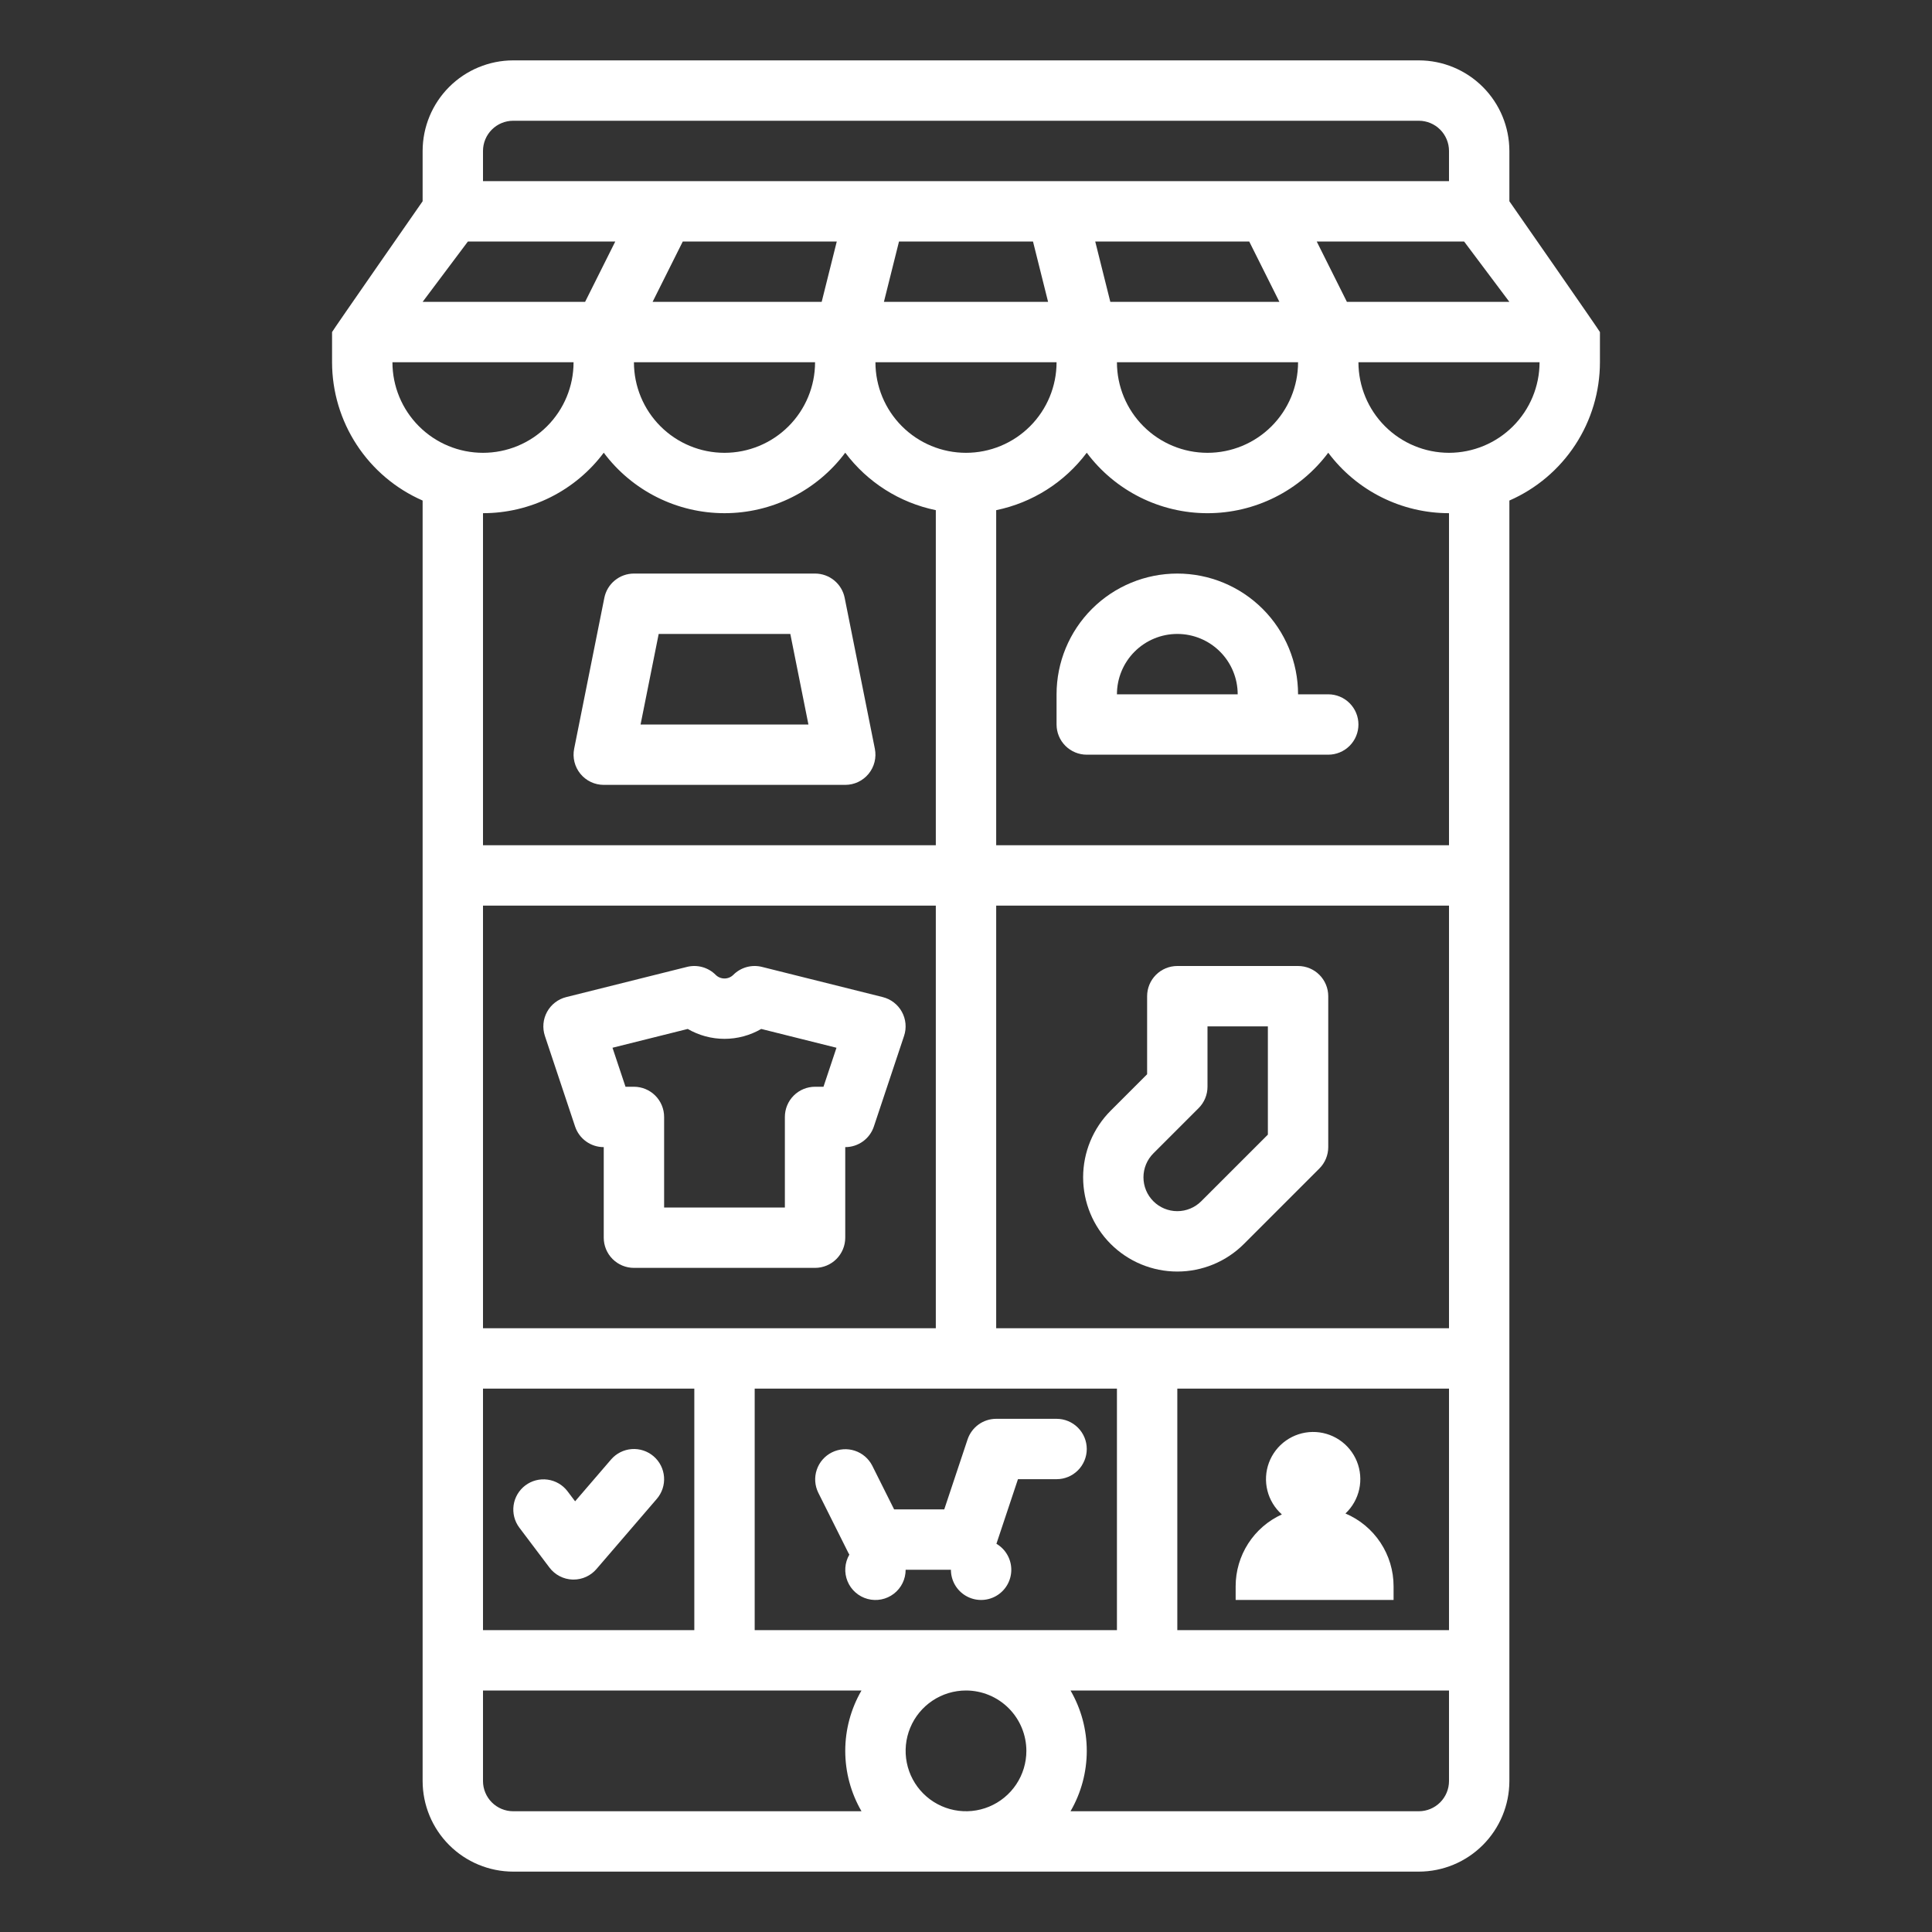 <svg width="256" height="256" viewBox="0 0 256 256" fill="none" xmlns="http://www.w3.org/2000/svg">
<rect x="0" y="0" width="256" height="256" fill="#333333" stroke="none"/>
<path d="M56 236C56.004 239.182 57.269 242.232 59.519 244.481C61.768 246.731 64.819 247.996 68 248H188C191.182 247.996 194.232 246.731 196.481 244.481C198.731 242.232 199.996 239.182 200 236V66.325C203.564 64.766 206.597 62.203 208.728 58.949C210.859 55.694 211.996 51.89 212 48V44C212 43.903 200 26.667 200 26.667V20C199.996 16.819 198.731 13.768 196.481 11.519C194.232 9.269 191.181 8.004 188 8H68C64.819 8.004 61.768 9.269 59.519 11.519C57.269 13.768 56.004 16.819 56 20V26.667C56 26.667 44 43.903 44 44V48C44.004 51.89 45.141 55.694 47.272 58.949C49.403 62.203 52.436 64.766 56 66.325V236ZM64 120H124V176H64V120ZM192 216H156V184H192V216ZM136 232C136 233.582 135.531 235.129 134.652 236.445C133.773 237.76 132.523 238.786 131.061 239.391C129.6 239.997 127.991 240.155 126.439 239.846C124.887 239.538 123.462 238.776 122.343 237.657C121.224 236.538 120.462 235.113 120.154 233.561C119.845 232.009 120.003 230.4 120.609 228.939C121.214 227.477 122.24 226.227 123.555 225.348C124.871 224.469 126.418 224 128 224C130.121 224.003 132.154 224.846 133.654 226.346C135.154 227.846 135.997 229.879 136 232ZM100 216V184H148V216H100ZM64 216V184H92V216H64ZM192 176H132V120H192V176ZM64 236V224H114.152C112.743 226.43 112 229.19 112 232C112 234.81 112.743 237.57 114.152 240H68C66.939 239.999 65.923 239.577 65.173 238.827C64.423 238.077 64.001 237.061 64 236ZM188 240H141.85C143.26 237.57 144.003 234.81 144.003 232C144.003 229.19 143.26 226.43 141.85 224H192V236C191.999 237.061 191.577 238.077 190.827 238.827C190.077 239.577 189.061 239.999 188 240ZM192 112H132V67.6C136.796 66.614 141.064 63.907 144 59.989C145.86 62.476 148.275 64.496 151.053 65.887C153.83 67.278 156.894 68.002 160 68.002C163.106 68.002 166.17 67.278 168.947 65.887C171.725 64.496 174.14 62.476 176 59.989C177.861 62.476 180.276 64.495 183.053 65.885C185.831 67.276 188.894 68 192 68V112ZM90.472 32H110.877L108.877 40H86.472L90.472 32ZM136.877 32L138.877 40H117.123L119.123 32H136.877ZM194 32L200 40H178.472L174.472 32H194ZM172 48C172 51.183 170.736 54.235 168.485 56.485C166.235 58.736 163.183 60 160 60C156.817 60 153.765 58.736 151.515 56.485C149.264 54.235 148 51.183 148 48H172ZM169.528 40H147.123L145.123 32H165.528L169.528 40ZM108 48C108 51.183 106.736 54.235 104.485 56.485C102.235 58.736 99.183 60 96 60C92.817 60 89.765 58.736 87.515 56.485C85.264 54.235 84 51.183 84 48H108ZM140 48C140 51.183 138.736 54.235 136.485 56.485C134.235 58.736 131.183 60 128 60C124.817 60 121.765 58.736 119.515 56.485C117.264 54.235 116 51.183 116 48H140ZM192 60C188.819 59.996 185.768 58.731 183.519 56.481C181.269 54.232 180.004 51.181 180 48H204C203.996 51.181 202.731 54.232 200.481 56.481C198.232 58.731 195.181 59.996 192 60ZM68 16H188C189.061 16.001 190.077 16.423 190.827 17.173C191.577 17.923 191.999 18.939 192 20V24H64V20C64.001 18.939 64.423 17.923 65.173 17.173C65.923 16.423 66.939 16.001 68 16ZM62 32H81.528L77.528 40H56L62 32ZM52 48H76C76 51.183 74.736 54.235 72.485 56.485C70.235 58.736 67.183 60 64 60C60.817 60 57.765 58.736 55.515 56.485C53.264 54.235 52 51.183 52 48ZM80 59.986C81.86 62.474 84.275 64.493 87.053 65.885C89.83 67.276 92.894 68 96 68C99.106 68 102.17 67.276 104.947 65.885C107.725 64.493 110.14 62.474 112 59.986C114.935 63.905 119.204 66.614 124 67.6V112H64V68C67.106 68 70.17 67.275 72.947 65.884C75.725 64.493 78.139 62.474 80 59.986Z" fill="white"/>
<path d="M140.002 188H132.002C131.162 188 130.344 188.264 129.663 188.755C128.982 189.246 128.473 189.939 128.207 190.735L125.119 200H118.474L115.579 194.211C115.1 193.271 114.268 192.558 113.266 192.228C112.263 191.898 111.171 191.978 110.227 192.45C109.283 192.922 108.563 193.748 108.226 194.748C107.888 195.748 107.959 196.841 108.424 197.789L112.424 205.789C112.46 205.861 112.505 205.925 112.545 205.993C112.236 206.524 112.053 207.12 112.011 207.733C111.969 208.346 112.069 208.96 112.302 209.528C112.536 210.097 112.898 210.603 113.359 211.009C113.82 211.415 114.369 211.71 114.962 211.869C115.556 212.029 116.178 212.05 116.781 211.93C117.383 211.81 117.95 211.554 118.438 211.179C118.925 210.805 119.32 210.324 119.591 209.772C119.862 209.221 120.003 208.614 120.002 208H126.002C126.001 208.701 126.184 209.39 126.533 209.997C126.883 210.605 127.385 211.11 127.991 211.462C128.597 211.815 129.285 212.001 129.986 212.004C130.687 212.007 131.376 211.826 131.984 211.478C132.593 211.131 133.1 210.63 133.454 210.025C133.808 209.42 133.997 208.733 134.002 208.032C134.006 207.331 133.827 206.641 133.481 206.032C133.136 205.422 132.636 204.914 132.032 204.558L134.885 196H140.002C141.063 196 142.08 195.579 142.83 194.828C143.58 194.078 144.002 193.061 144.002 192C144.002 190.939 143.58 189.922 142.83 189.172C142.08 188.421 141.063 188 140.002 188Z" fill="white"/>
<path d="M184.656 212V210.18C184.656 208.126 184.052 206.117 182.918 204.404C181.784 202.69 180.171 201.349 178.28 200.546C179.198 199.683 179.834 198.562 180.105 197.331C180.375 196.1 180.266 194.816 179.794 193.648C179.321 192.479 178.506 191.481 177.456 190.784C176.406 190.087 175.17 189.724 173.909 189.742C172.649 189.761 171.424 190.159 170.394 190.887C169.365 191.614 168.579 192.635 168.141 193.817C167.702 194.998 167.631 196.285 167.936 197.508C168.242 198.73 168.91 199.832 169.853 200.668C168.028 201.499 166.48 202.838 165.394 204.525C164.309 206.211 163.731 208.174 163.73 210.18V212H184.656Z" fill="white"/>
<path d="M86.608 192.968C85.804 192.276 84.757 191.932 83.7 192.012C82.642 192.091 81.659 192.588 80.967 193.392L76.204 198.931L75.193 197.592C74.552 196.752 73.604 196.201 72.558 196.058C71.511 195.915 70.451 196.191 69.607 196.827C68.764 197.463 68.206 198.407 68.056 199.453C67.906 200.499 68.176 201.561 68.806 202.409L72.806 207.712C73.166 208.189 73.628 208.579 74.159 208.854C74.689 209.129 75.275 209.282 75.872 209.301C75.915 209.301 75.957 209.301 76 209.301C76.576 209.301 77.145 209.177 77.668 208.936C78.192 208.696 78.657 208.346 79.032 207.909L87.032 198.606C87.723 197.802 88.067 196.756 87.987 195.699C87.908 194.642 87.412 193.659 86.608 192.968Z" fill="white"/>
<path d="M80 104H112C112.592 104 113.176 103.869 113.711 103.616C114.246 103.362 114.718 102.994 115.094 102.536C115.469 102.078 115.738 101.543 115.881 100.969C116.025 100.395 116.039 99.796 115.923 99.216L111.923 79.216C111.741 78.309 111.251 77.493 110.536 76.907C109.821 76.32 108.925 76 108 76H84C83.076 76 82.179 76.32 81.464 76.907C80.749 77.493 80.259 78.309 80.078 79.216L76.078 99.216C75.962 99.796 75.976 100.395 76.119 100.969C76.263 101.543 76.531 102.078 76.907 102.536C77.282 102.994 77.754 103.362 78.289 103.616C78.824 103.869 79.408 104 80 104ZM87.28 84H104.721L107.121 96H84.879L87.28 84Z" fill="white"/>
<path d="M111.999 164V152C112.838 152 113.657 151.736 114.338 151.245C115.019 150.754 115.528 150.062 115.793 149.265L119.793 137.265C119.968 136.742 120.032 136.189 119.982 135.64C119.933 135.091 119.77 134.559 119.505 134.075C119.24 133.592 118.878 133.169 118.441 132.833C118.005 132.496 117.504 132.253 116.969 132.12L100.969 128.12C100.299 127.952 99.597 127.96 98.93 128.144C98.265 128.328 97.658 128.681 97.169 129.17C97.015 129.324 96.832 129.446 96.631 129.529C96.43 129.612 96.215 129.655 95.997 129.655C95.78 129.655 95.564 129.612 95.363 129.529C95.162 129.446 94.98 129.324 94.826 129.17C94.337 128.681 93.73 128.328 93.064 128.144C92.398 127.96 91.696 127.952 91.026 128.12L75.026 132.12C74.491 132.253 73.99 132.496 73.553 132.833C73.117 133.169 72.755 133.592 72.49 134.075C72.224 134.559 72.062 135.091 72.012 135.64C71.963 136.189 72.027 136.742 72.201 137.265L76.201 149.265C76.467 150.062 76.977 150.755 77.658 151.246C78.34 151.737 79.159 152.001 79.999 152V164C79.999 165.061 80.42 166.078 81.17 166.829C81.921 167.579 82.938 168 83.999 168H107.999C109.06 168 110.077 167.579 110.827 166.829C111.577 166.078 111.999 165.061 111.999 164ZM103.999 148V160H87.999V148C87.999 146.939 87.577 145.922 86.827 145.172C86.077 144.422 85.06 144 83.999 144H82.882L81.159 138.833L91.129 136.341C92.609 137.2 94.288 137.652 95.999 137.652C97.709 137.652 99.389 137.2 100.868 136.341L110.838 138.833L109.116 144H107.999C106.938 144 105.921 144.422 105.17 145.172C104.42 145.922 103.999 146.939 103.999 148Z" fill="white"/>
<path d="M172 92C172 87.757 170.314 83.687 167.314 80.686C164.313 77.686 160.243 76 156 76C151.757 76 147.687 77.686 144.686 80.686C141.686 83.687 140 87.757 140 92V96C140 97.061 140.421 98.078 141.172 98.828C141.922 99.579 142.939 100 144 100H176C177.061 100 178.078 99.579 178.828 98.828C179.579 98.078 180 97.061 180 96C180 94.939 179.579 93.922 178.828 93.172C178.078 92.421 177.061 92 176 92H172ZM148 92C148 89.878 148.843 87.843 150.343 86.343C151.843 84.843 153.878 84 156 84C158.122 84 160.157 84.843 161.657 86.343C163.157 87.843 164 89.878 164 92H148Z" fill="white"/>
<path d="M147.17 164.829C148.33 165.988 149.706 166.908 151.221 167.535C152.736 168.163 154.359 168.486 155.999 168.486C157.638 168.486 159.262 168.163 160.777 167.535C162.292 166.908 163.668 165.988 164.827 164.829L174.827 154.829C175.199 154.457 175.493 154.016 175.694 153.531C175.895 153.045 175.999 152.525 175.999 152V132C175.999 130.939 175.577 129.922 174.827 129.172C174.077 128.421 173.06 128 171.999 128H155.999C154.938 128 153.921 128.421 153.17 129.172C152.42 129.922 151.999 130.939 151.999 132V142.344L147.17 147.171C144.832 149.515 143.52 152.69 143.52 156C143.52 159.31 144.832 162.485 147.17 164.829ZM152.827 152.829L158.827 146.829C159.199 146.457 159.493 146.016 159.694 145.531C159.895 145.045 159.999 144.525 159.999 144V136H167.999V150.344L159.17 159.171C158.329 160.013 157.188 160.485 155.999 160.485C154.809 160.485 153.669 160.013 152.827 159.171C151.986 158.33 151.514 157.19 151.514 156C151.514 154.81 151.986 153.67 152.827 152.829Z" fill="white"/>
</svg>

